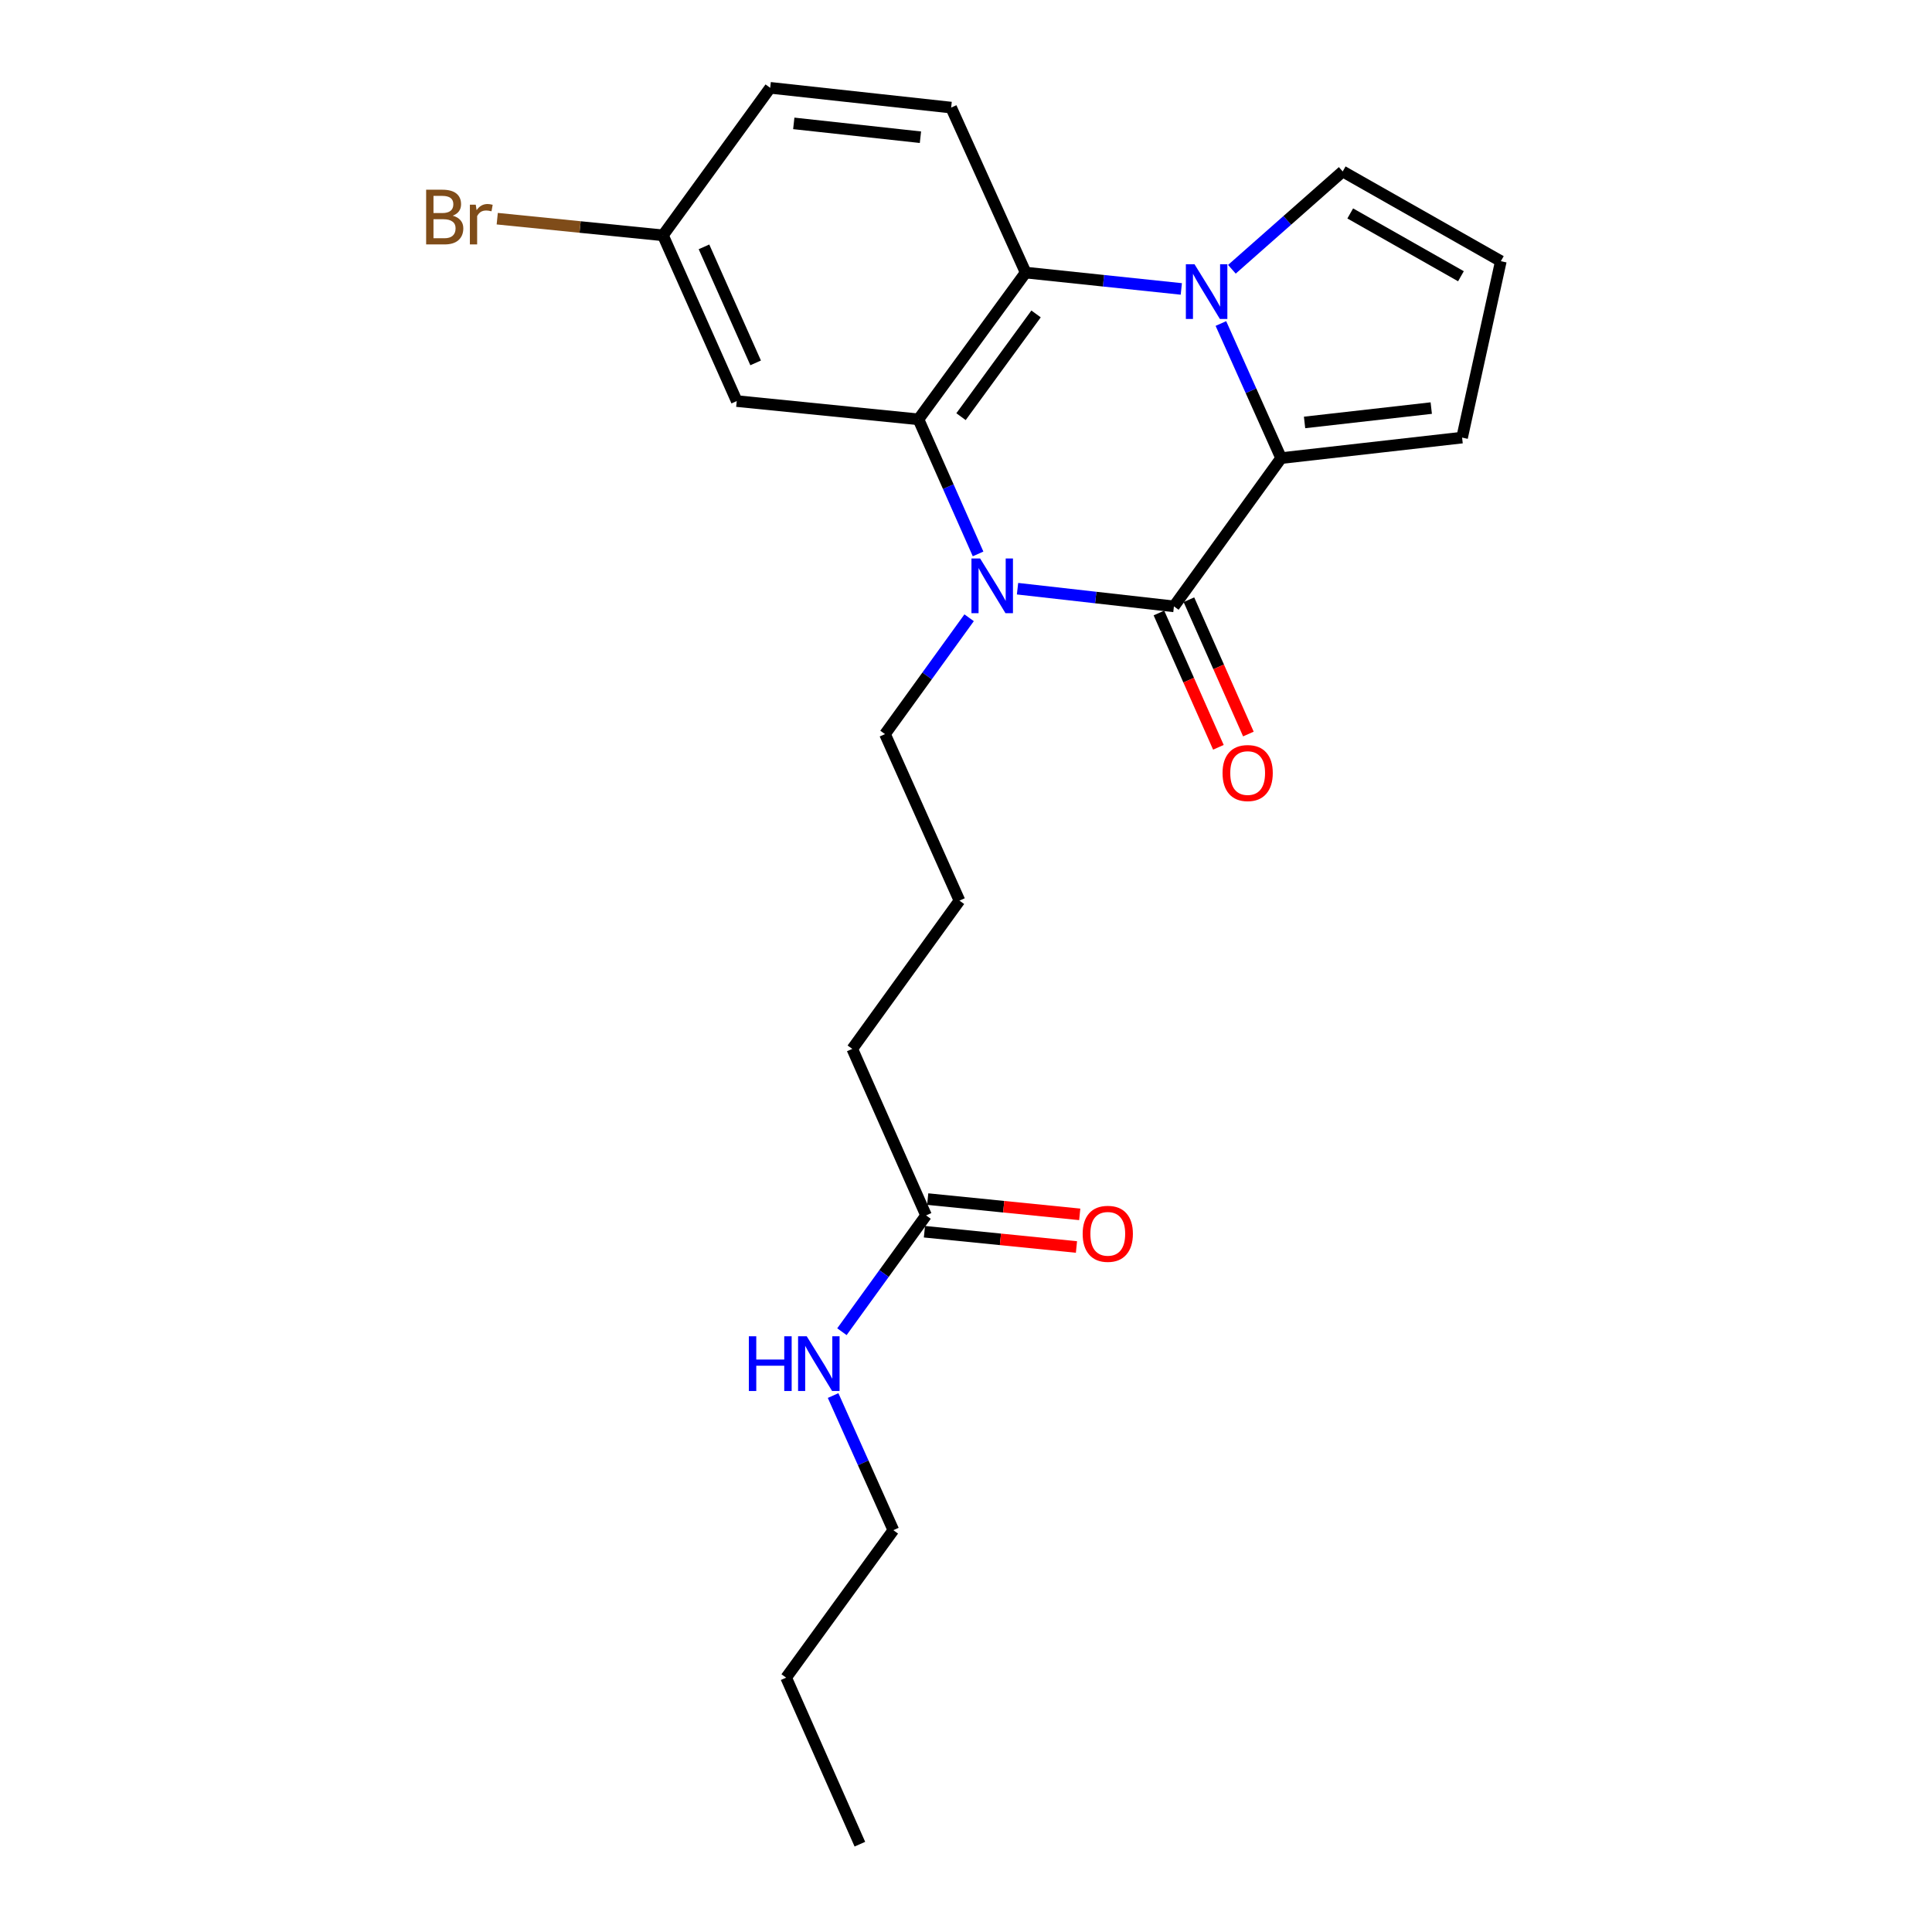 <?xml version='1.0' encoding='iso-8859-1'?>
<svg version='1.1' baseProfile='full'
              xmlns='http://www.w3.org/2000/svg'
                      xmlns:rdkit='http://www.rdkit.org/xml'
                      xmlns:xlink='http://www.w3.org/1999/xlink'
                  xml:space='preserve'
width='1000px' height='1000px' viewBox='0 0 1000 1000'>
<!-- END OF HEADER -->
<rect style='opacity:1.0;fill:#FFFFFF;stroke:none' width='1000' height='1000' x='0' y='0'> </rect>
<path class='bond-2' d='M 631.931,167.449 L 647.516,202.283' style='fill:none;fill-rule:evenodd;stroke:#0000FF;stroke-width:6px;stroke-linecap:butt;stroke-linejoin:miter;stroke-opacity:1' />
<path class='bond-2' d='M 647.516,202.283 L 663.102,237.117' style='fill:none;fill-rule:evenodd;stroke:#000000;stroke-width:6px;stroke-linecap:butt;stroke-linejoin:miter;stroke-opacity:1' />
<path class='bond-4' d='M 611.445,149.552 L 571.163,145.317' style='fill:none;fill-rule:evenodd;stroke:#0000FF;stroke-width:6px;stroke-linecap:butt;stroke-linejoin:miter;stroke-opacity:1' />
<path class='bond-4' d='M 571.163,145.317 L 530.882,141.083' style='fill:none;fill-rule:evenodd;stroke:#000000;stroke-width:6px;stroke-linecap:butt;stroke-linejoin:miter;stroke-opacity:1' />
<path class='bond-6' d='M 637.628,139.373 L 666.303,114.057' style='fill:none;fill-rule:evenodd;stroke:#0000FF;stroke-width:6px;stroke-linecap:butt;stroke-linejoin:miter;stroke-opacity:1' />
<path class='bond-6' d='M 666.303,114.057 L 694.978,88.742' style='fill:none;fill-rule:evenodd;stroke:#000000;stroke-width:6px;stroke-linecap:butt;stroke-linejoin:miter;stroke-opacity:1' />
<path class='bond-0' d='M 607.62,313.855 L 663.102,237.117' style='fill:none;fill-rule:evenodd;stroke:#000000;stroke-width:6px;stroke-linecap:butt;stroke-linejoin:miter;stroke-opacity:1' />
<path class='bond-9' d='M 599.859,317.292 L 615.25,352.047' style='fill:none;fill-rule:evenodd;stroke:#000000;stroke-width:6px;stroke-linecap:butt;stroke-linejoin:miter;stroke-opacity:1' />
<path class='bond-9' d='M 615.25,352.047 L 630.641,386.803' style='fill:none;fill-rule:evenodd;stroke:#FF0000;stroke-width:6px;stroke-linecap:butt;stroke-linejoin:miter;stroke-opacity:1' />
<path class='bond-9' d='M 615.381,310.418 L 630.772,345.174' style='fill:none;fill-rule:evenodd;stroke:#000000;stroke-width:6px;stroke-linecap:butt;stroke-linejoin:miter;stroke-opacity:1' />
<path class='bond-9' d='M 630.772,345.174 L 646.163,379.93' style='fill:none;fill-rule:evenodd;stroke:#FF0000;stroke-width:6px;stroke-linecap:butt;stroke-linejoin:miter;stroke-opacity:1' />
<path class='bond-24' d='M 607.62,313.855 L 567.147,309.281' style='fill:none;fill-rule:evenodd;stroke:#000000;stroke-width:6px;stroke-linecap:butt;stroke-linejoin:miter;stroke-opacity:1' />
<path class='bond-24' d='M 567.147,309.281 L 526.673,304.708' style='fill:none;fill-rule:evenodd;stroke:#0000FF;stroke-width:6px;stroke-linecap:butt;stroke-linejoin:miter;stroke-opacity:1' />
<path class='bond-1' d='M 506.25,286.71 L 490.821,251.879' style='fill:none;fill-rule:evenodd;stroke:#0000FF;stroke-width:6px;stroke-linecap:butt;stroke-linejoin:miter;stroke-opacity:1' />
<path class='bond-1' d='M 490.821,251.879 L 475.391,217.048' style='fill:none;fill-rule:evenodd;stroke:#000000;stroke-width:6px;stroke-linecap:butt;stroke-linejoin:miter;stroke-opacity:1' />
<path class='bond-14' d='M 501.617,319.754 L 479.846,349.864' style='fill:none;fill-rule:evenodd;stroke:#0000FF;stroke-width:6px;stroke-linecap:butt;stroke-linejoin:miter;stroke-opacity:1' />
<path class='bond-14' d='M 479.846,349.864 L 458.076,379.974' style='fill:none;fill-rule:evenodd;stroke:#000000;stroke-width:6px;stroke-linecap:butt;stroke-linejoin:miter;stroke-opacity:1' />
<path class='bond-8' d='M 663.102,237.117 L 756.778,226.498' style='fill:none;fill-rule:evenodd;stroke:#000000;stroke-width:6px;stroke-linecap:butt;stroke-linejoin:miter;stroke-opacity:1' />
<path class='bond-8' d='M 675.241,218.656 L 740.814,211.223' style='fill:none;fill-rule:evenodd;stroke:#000000;stroke-width:6px;stroke-linecap:butt;stroke-linejoin:miter;stroke-opacity:1' />
<path class='bond-3' d='M 475.391,217.048 L 530.882,141.083' style='fill:none;fill-rule:evenodd;stroke:#000000;stroke-width:6px;stroke-linecap:butt;stroke-linejoin:miter;stroke-opacity:1' />
<path class='bond-3' d='M 497.422,215.666 L 536.266,162.491' style='fill:none;fill-rule:evenodd;stroke:#000000;stroke-width:6px;stroke-linecap:butt;stroke-linejoin:miter;stroke-opacity:1' />
<path class='bond-5' d='M 475.391,217.048 L 381.338,207.598' style='fill:none;fill-rule:evenodd;stroke:#000000;stroke-width:6px;stroke-linecap:butt;stroke-linejoin:miter;stroke-opacity:1' />
<path class='bond-7' d='M 530.882,141.083 L 492.31,55.687' style='fill:none;fill-rule:evenodd;stroke:#000000;stroke-width:6px;stroke-linecap:butt;stroke-linejoin:miter;stroke-opacity:1' />
<path class='bond-25' d='M 381.338,207.598 L 343.143,121.806' style='fill:none;fill-rule:evenodd;stroke:#000000;stroke-width:6px;stroke-linecap:butt;stroke-linejoin:miter;stroke-opacity:1' />
<path class='bond-25' d='M 391.116,187.825 L 364.38,127.771' style='fill:none;fill-rule:evenodd;stroke:#000000;stroke-width:6px;stroke-linecap:butt;stroke-linejoin:miter;stroke-opacity:1' />
<path class='bond-10' d='M 694.978,88.742 L 776.837,135.189' style='fill:none;fill-rule:evenodd;stroke:#000000;stroke-width:6px;stroke-linecap:butt;stroke-linejoin:miter;stroke-opacity:1' />
<path class='bond-10' d='M 698.879,110.473 L 756.181,142.986' style='fill:none;fill-rule:evenodd;stroke:#000000;stroke-width:6px;stroke-linecap:butt;stroke-linejoin:miter;stroke-opacity:1' />
<path class='bond-16' d='M 492.31,55.687 L 398.653,45.455' style='fill:none;fill-rule:evenodd;stroke:#000000;stroke-width:6px;stroke-linecap:butt;stroke-linejoin:miter;stroke-opacity:1' />
<path class='bond-16' d='M 476.418,71.027 L 410.858,63.864' style='fill:none;fill-rule:evenodd;stroke:#000000;stroke-width:6px;stroke-linecap:butt;stroke-linejoin:miter;stroke-opacity:1' />
<path class='bond-23' d='M 756.778,226.498 L 776.837,135.189' style='fill:none;fill-rule:evenodd;stroke:#000000;stroke-width:6px;stroke-linecap:butt;stroke-linejoin:miter;stroke-opacity:1' />
<path class='bond-11' d='M 479.333,629.089 L 441.138,542.901' style='fill:none;fill-rule:evenodd;stroke:#000000;stroke-width:6px;stroke-linecap:butt;stroke-linejoin:miter;stroke-opacity:1' />
<path class='bond-12' d='M 478.485,637.534 L 517.83,641.487' style='fill:none;fill-rule:evenodd;stroke:#000000;stroke-width:6px;stroke-linecap:butt;stroke-linejoin:miter;stroke-opacity:1' />
<path class='bond-12' d='M 517.83,641.487 L 557.175,645.44' style='fill:none;fill-rule:evenodd;stroke:#FF0000;stroke-width:6px;stroke-linecap:butt;stroke-linejoin:miter;stroke-opacity:1' />
<path class='bond-12' d='M 480.182,620.644 L 519.527,624.597' style='fill:none;fill-rule:evenodd;stroke:#000000;stroke-width:6px;stroke-linecap:butt;stroke-linejoin:miter;stroke-opacity:1' />
<path class='bond-12' d='M 519.527,624.597 L 558.872,628.55' style='fill:none;fill-rule:evenodd;stroke:#FF0000;stroke-width:6px;stroke-linecap:butt;stroke-linejoin:miter;stroke-opacity:1' />
<path class='bond-15' d='M 479.333,629.089 L 457.557,659.189' style='fill:none;fill-rule:evenodd;stroke:#000000;stroke-width:6px;stroke-linecap:butt;stroke-linejoin:miter;stroke-opacity:1' />
<path class='bond-15' d='M 457.557,659.189 L 435.78,689.29' style='fill:none;fill-rule:evenodd;stroke:#0000FF;stroke-width:6px;stroke-linecap:butt;stroke-linejoin:miter;stroke-opacity:1' />
<path class='bond-13' d='M 343.143,121.806 L 398.653,45.455' style='fill:none;fill-rule:evenodd;stroke:#000000;stroke-width:6px;stroke-linecap:butt;stroke-linejoin:miter;stroke-opacity:1' />
<path class='bond-17' d='M 343.143,121.806 L 300.257,117.497' style='fill:none;fill-rule:evenodd;stroke:#000000;stroke-width:6px;stroke-linecap:butt;stroke-linejoin:miter;stroke-opacity:1' />
<path class='bond-17' d='M 300.257,117.497 L 257.371,113.187' style='fill:none;fill-rule:evenodd;stroke:#7F4C19;stroke-width:6px;stroke-linecap:butt;stroke-linejoin:miter;stroke-opacity:1' />
<path class='bond-18' d='M 458.076,379.974 L 496.62,466.162' style='fill:none;fill-rule:evenodd;stroke:#000000;stroke-width:6px;stroke-linecap:butt;stroke-linejoin:miter;stroke-opacity:1' />
<path class='bond-20' d='M 431.216,722.339 L 446.806,757.177' style='fill:none;fill-rule:evenodd;stroke:#0000FF;stroke-width:6px;stroke-linecap:butt;stroke-linejoin:miter;stroke-opacity:1' />
<path class='bond-20' d='M 446.806,757.177 L 462.395,792.015' style='fill:none;fill-rule:evenodd;stroke:#000000;stroke-width:6px;stroke-linecap:butt;stroke-linejoin:miter;stroke-opacity:1' />
<path class='bond-19' d='M 496.62,466.162 L 441.138,542.901' style='fill:none;fill-rule:evenodd;stroke:#000000;stroke-width:6px;stroke-linecap:butt;stroke-linejoin:miter;stroke-opacity:1' />
<path class='bond-21' d='M 462.395,792.015 L 406.905,868.348' style='fill:none;fill-rule:evenodd;stroke:#000000;stroke-width:6px;stroke-linecap:butt;stroke-linejoin:miter;stroke-opacity:1' />
<path class='bond-22' d='M 406.905,868.348 L 445.071,954.545' style='fill:none;fill-rule:evenodd;stroke:#000000;stroke-width:6px;stroke-linecap:butt;stroke-linejoin:miter;stroke-opacity:1' />
<path  class='atom-0' d='M 618.279 136.769
L 627.559 151.769
Q 628.479 153.249, 629.959 155.929
Q 631.439 158.609, 631.519 158.769
L 631.519 136.769
L 635.279 136.769
L 635.279 165.089
L 631.399 165.089
L 621.439 148.689
Q 620.279 146.769, 619.039 144.569
Q 617.839 142.369, 617.479 141.689
L 617.479 165.089
L 613.799 165.089
L 613.799 136.769
L 618.279 136.769
' fill='#0000FF'/>
<path  class='atom-2' d='M 507.307 289.066
L 516.587 304.066
Q 517.507 305.546, 518.987 308.226
Q 520.467 310.906, 520.547 311.066
L 520.547 289.066
L 524.307 289.066
L 524.307 317.386
L 520.427 317.386
L 510.467 300.986
Q 509.307 299.066, 508.067 296.866
Q 506.867 294.666, 506.507 293.986
L 506.507 317.386
L 502.827 317.386
L 502.827 289.066
L 507.307 289.066
' fill='#0000FF'/>
<path  class='atom-10' d='M 632.787 400.123
Q 632.787 393.323, 636.147 389.523
Q 639.507 385.723, 645.787 385.723
Q 652.067 385.723, 655.427 389.523
Q 658.787 393.323, 658.787 400.123
Q 658.787 407.003, 655.387 410.923
Q 651.987 414.803, 645.787 414.803
Q 639.547 414.803, 636.147 410.923
Q 632.787 407.043, 632.787 400.123
M 645.787 411.603
Q 650.107 411.603, 652.427 408.723
Q 654.787 405.803, 654.787 400.123
Q 654.787 394.563, 652.427 391.763
Q 650.107 388.923, 645.787 388.923
Q 641.467 388.923, 639.107 391.723
Q 636.787 394.523, 636.787 400.123
Q 636.787 405.843, 639.107 408.723
Q 641.467 411.603, 645.787 411.603
' fill='#FF0000'/>
<path  class='atom-13' d='M 560.386 638.618
Q 560.386 631.818, 563.746 628.018
Q 567.106 624.218, 573.386 624.218
Q 579.666 624.218, 583.026 628.018
Q 586.386 631.818, 586.386 638.618
Q 586.386 645.498, 582.986 649.418
Q 579.586 653.298, 573.386 653.298
Q 567.146 653.298, 563.746 649.418
Q 560.386 645.538, 560.386 638.618
M 573.386 650.098
Q 577.706 650.098, 580.026 647.218
Q 582.386 644.298, 582.386 638.618
Q 582.386 633.058, 580.026 630.258
Q 577.706 627.418, 573.386 627.418
Q 569.066 627.418, 566.706 630.218
Q 564.386 633.018, 564.386 638.618
Q 564.386 644.338, 566.706 647.218
Q 569.066 650.098, 573.386 650.098
' fill='#FF0000'/>
<path  class='atom-16' d='M 387.603 691.658
L 391.443 691.658
L 391.443 703.698
L 405.923 703.698
L 405.923 691.658
L 409.763 691.658
L 409.763 719.978
L 405.923 719.978
L 405.923 706.898
L 391.443 706.898
L 391.443 719.978
L 387.603 719.978
L 387.603 691.658
' fill='#0000FF'/>
<path  class='atom-16' d='M 417.563 691.658
L 426.843 706.658
Q 427.763 708.138, 429.243 710.818
Q 430.723 713.498, 430.803 713.658
L 430.803 691.658
L 434.563 691.658
L 434.563 719.978
L 430.683 719.978
L 420.723 703.578
Q 419.563 701.658, 418.323 699.458
Q 417.123 697.258, 416.763 696.578
L 416.763 719.978
L 413.083 719.978
L 413.083 691.658
L 417.563 691.658
' fill='#0000FF'/>
<path  class='atom-18' d='M 234.329 111.637
Q 237.049 112.397, 238.409 114.077
Q 239.809 115.717, 239.809 118.157
Q 239.809 122.077, 237.289 124.317
Q 234.809 126.517, 230.089 126.517
L 220.569 126.517
L 220.569 98.197
L 228.929 98.197
Q 233.769 98.197, 236.209 100.157
Q 238.649 102.117, 238.649 105.717
Q 238.649 109.997, 234.329 111.637
M 224.369 101.397
L 224.369 110.277
L 228.929 110.277
Q 231.729 110.277, 233.169 109.157
Q 234.649 107.997, 234.649 105.717
Q 234.649 101.397, 228.929 101.397
L 224.369 101.397
M 230.089 123.317
Q 232.849 123.317, 234.329 121.997
Q 235.809 120.677, 235.809 118.157
Q 235.809 115.837, 234.169 114.677
Q 232.569 113.477, 229.489 113.477
L 224.369 113.477
L 224.369 123.317
L 230.089 123.317
' fill='#7F4C19'/>
<path  class='atom-18' d='M 246.249 105.957
L 246.689 108.797
Q 248.849 105.597, 252.369 105.597
Q 253.489 105.597, 255.009 105.997
L 254.409 109.357
Q 252.689 108.957, 251.729 108.957
Q 250.049 108.957, 248.929 109.637
Q 247.849 110.277, 246.969 111.837
L 246.969 126.517
L 243.209 126.517
L 243.209 105.957
L 246.249 105.957
' fill='#7F4C19'/>
</svg>

